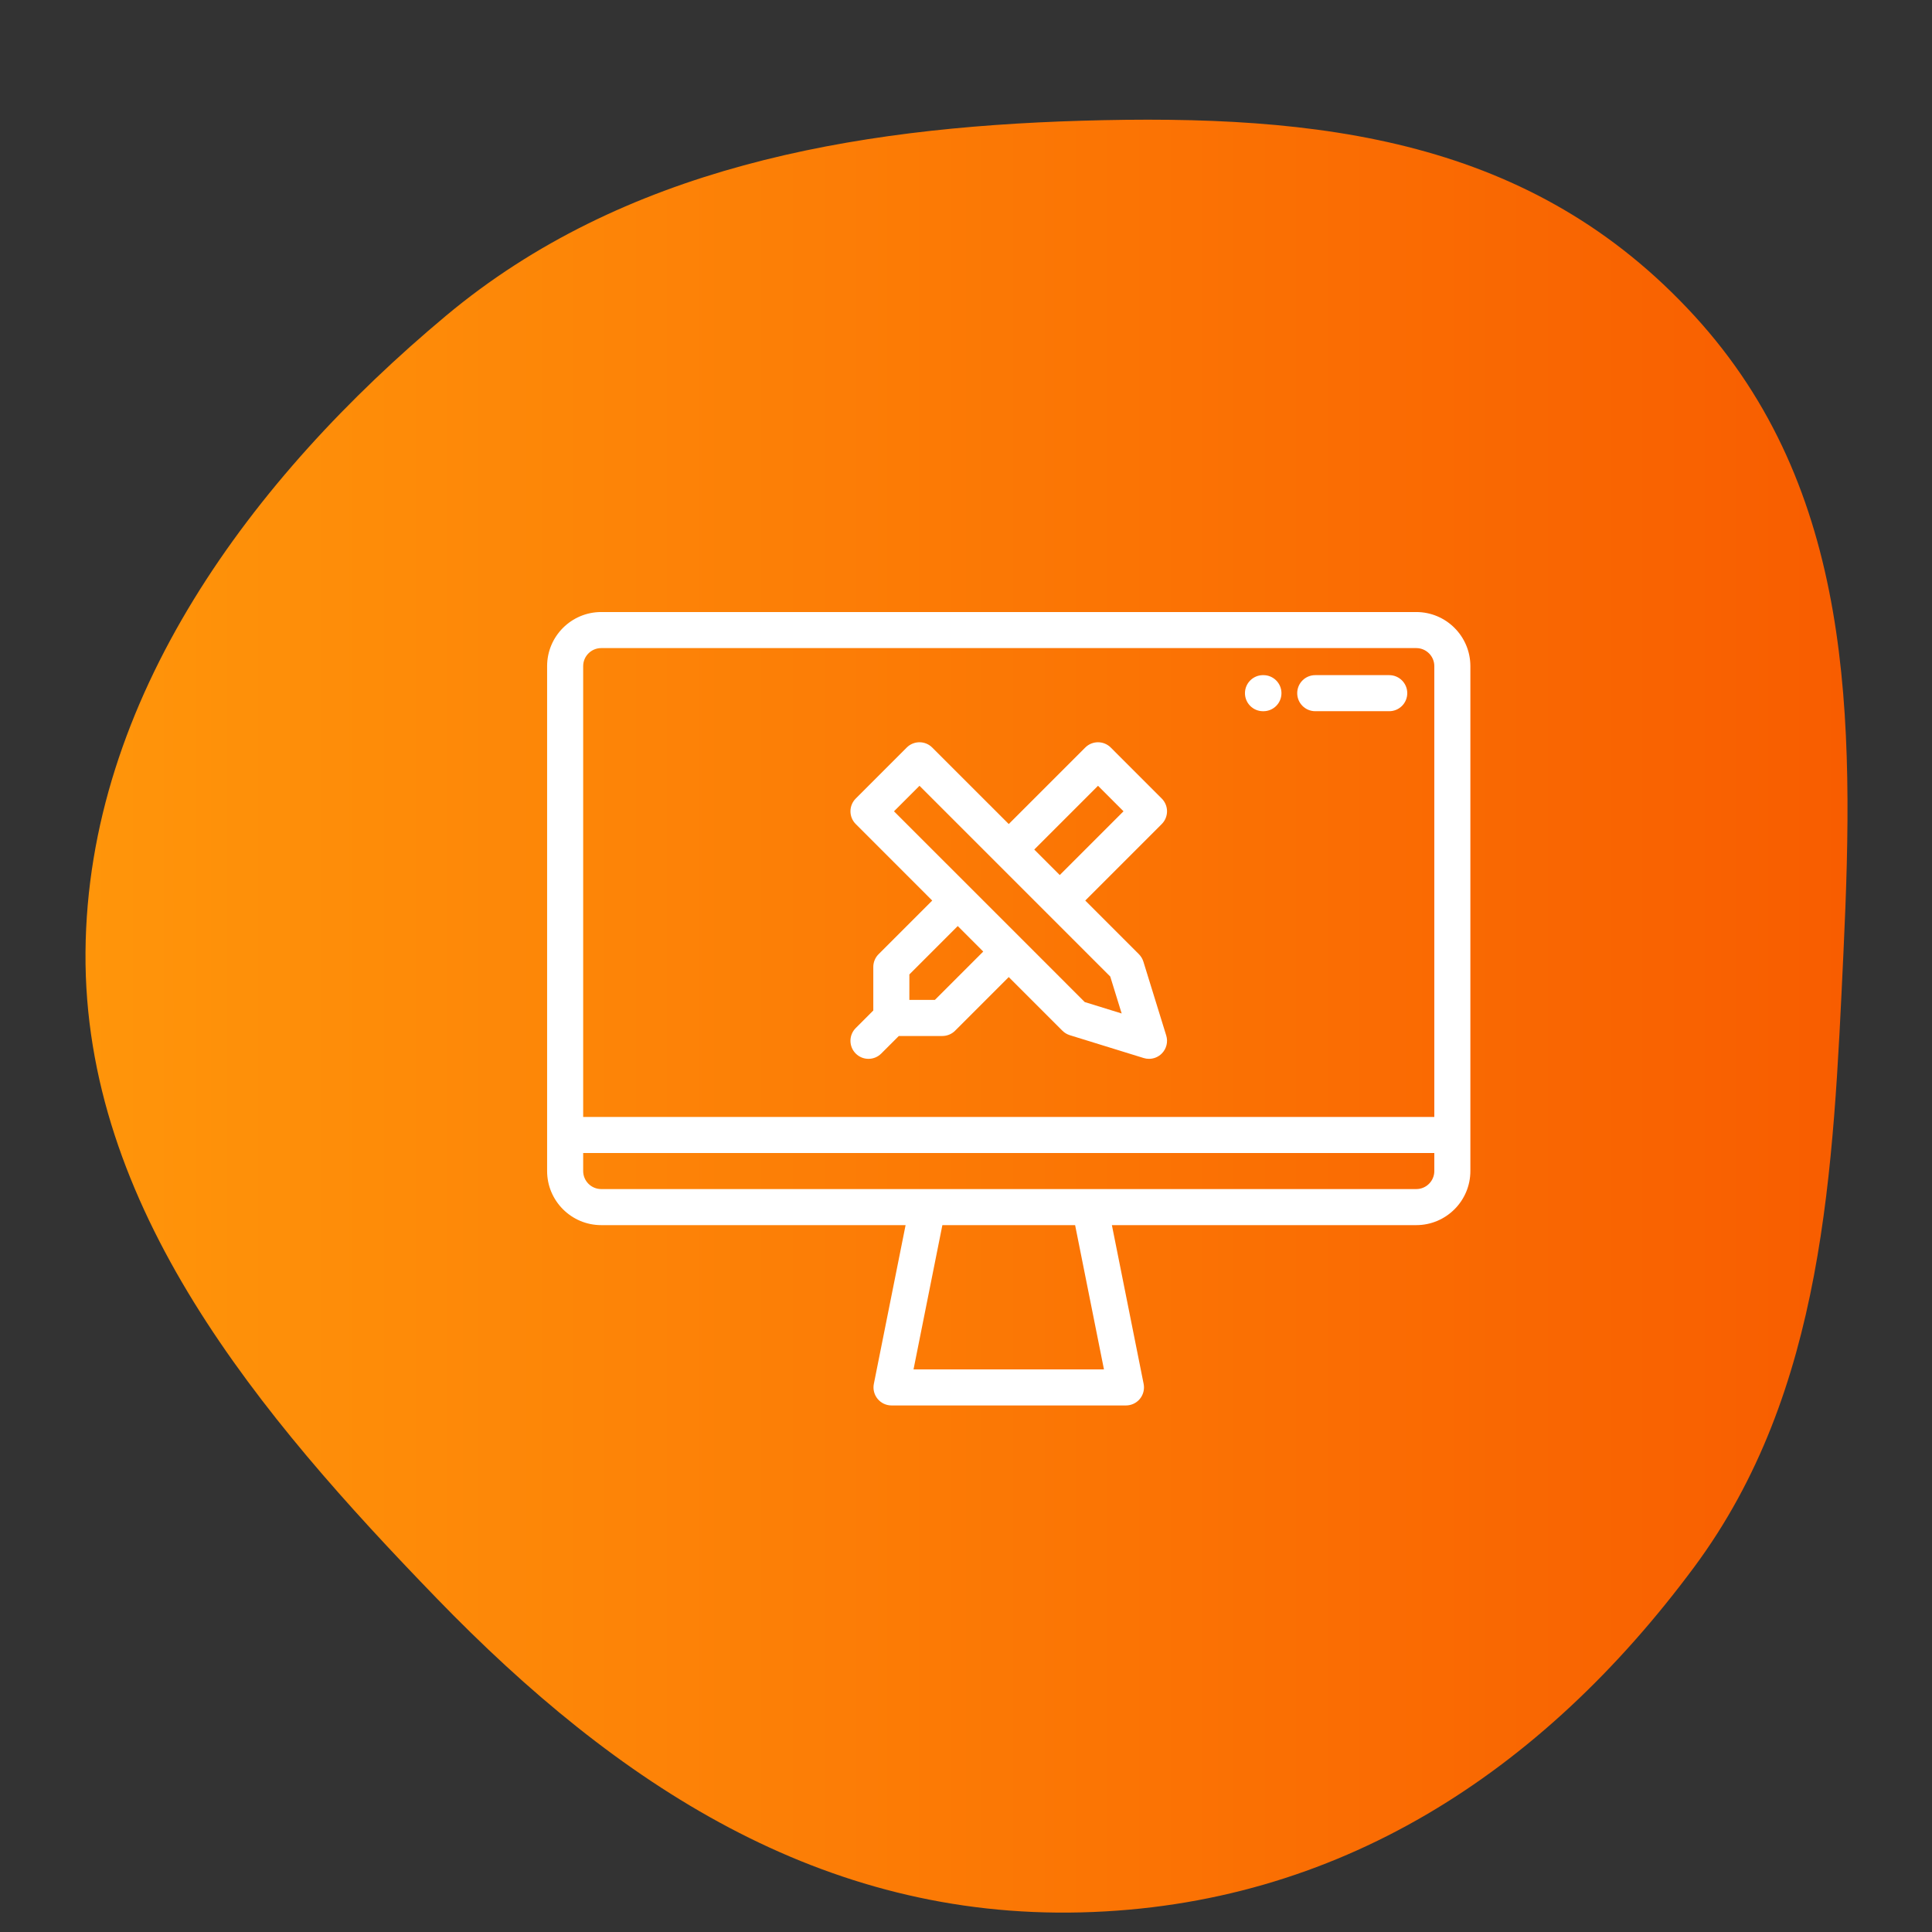 <?xml version="1.0" encoding="UTF-8"?> <svg xmlns="http://www.w3.org/2000/svg" width="113" height="113" viewBox="0 0 113 113" fill="none"><rect x="0" y="0" width="113" height="113" fill="#333333" stroke="none"/> <path fill-rule="evenodd" clip-rule="evenodd" d="M63.234 7.062C77.244 6.645 89.61 8.117 99.095 18.463C108.415 28.63 108.471 41.905 107.822 55.698C107.219 68.505 106.723 81.358 99.095 91.649C90.16 103.701 78.208 111.48 63.234 111.853C48.062 112.232 36.112 104.402 25.542 93.484C15.182 82.784 4.892 70.61 5.001 55.698C5.11 40.861 14.72 27.961 26.091 18.463C36.433 9.826 49.779 7.461 63.234 7.062Z" fill="url(#paint0_linear)"></path> <path d="M82.836 35.797H35.164C33.419 35.797 32 37.216 32 38.961V68.492C32 70.237 33.419 71.656 35.164 71.656H52.967L51.11 80.942C51.048 81.251 51.129 81.573 51.329 81.817C51.529 82.061 51.828 82.203 52.144 82.203H65.856C66.171 82.203 66.471 82.061 66.671 81.817C66.871 81.573 66.952 81.251 66.89 80.942L65.033 71.656H82.836C84.581 71.656 86 70.237 86 68.492V38.961C86 37.216 84.581 35.797 82.836 35.797ZM53.431 80.094L55.118 71.656H62.882L64.569 80.094H53.431ZM83.891 68.492C83.891 69.074 83.418 69.547 82.836 69.547H35.164C34.583 69.547 34.109 69.074 34.109 68.492V67.437H83.891V68.492ZM83.891 65.328H34.109V38.961C34.109 38.379 34.583 37.906 35.164 37.906H82.836C83.418 37.906 83.891 38.379 83.891 38.961V65.328Z" fill="white"></path> <path d="M81.254 39.488H76.926C76.344 39.488 75.872 39.96 75.872 40.543C75.872 41.125 76.344 41.597 76.926 41.597H81.254C81.837 41.597 82.309 41.125 82.309 40.543C82.309 39.96 81.837 39.488 81.254 39.488Z" fill="white"></path> <path d="M73.896 39.488H73.871C73.289 39.488 72.816 39.961 72.816 40.543C72.816 41.126 73.289 41.598 73.871 41.598H73.896C74.478 41.598 74.951 41.126 74.951 40.543C74.951 39.961 74.478 39.488 73.896 39.488Z" fill="white"></path> <path d="M66.875 56.244C66.824 56.081 66.734 55.931 66.613 55.81L63.475 52.672L67.949 48.197C68.147 47.999 68.258 47.731 68.258 47.451C68.258 47.172 68.147 46.903 67.949 46.706L64.966 43.722C64.554 43.311 63.887 43.311 63.475 43.723L59 48.197L54.525 43.723C54.114 43.311 53.446 43.311 53.034 43.722L50.051 46.706C49.853 46.904 49.742 47.172 49.742 47.451C49.742 47.731 49.853 47.999 50.051 48.197L54.525 52.672L51.387 55.81C51.189 56.008 51.078 56.276 51.078 56.556V59.102L50.051 60.13C49.639 60.541 49.639 61.209 50.051 61.621C50.257 61.827 50.527 61.93 50.797 61.93C51.066 61.93 51.337 61.827 51.542 61.621L52.57 60.594H55.116C55.396 60.594 55.664 60.483 55.862 60.285L59 57.147L62.138 60.285C62.26 60.406 62.409 60.496 62.572 60.547L66.892 61.883C66.995 61.915 67.099 61.93 67.204 61.93C67.479 61.93 67.749 61.822 67.949 61.621C68.226 61.344 68.327 60.937 68.211 60.564L66.875 56.244ZM64.221 45.96L65.712 47.451L61.983 51.18L60.492 49.689L64.221 45.96ZM54.679 58.484H53.187L53.188 56.993L56.017 54.163L57.508 55.655L54.679 58.484ZM63.445 58.609L59.746 54.909C59.746 54.909 59.746 54.909 59.746 54.909C59.746 54.909 59.746 54.909 59.746 54.909L52.288 47.452L53.78 45.96L58.254 50.434C58.254 50.434 58.254 50.434 58.254 50.434C58.255 50.435 58.255 50.435 58.255 50.435L61.236 53.416C61.236 53.417 61.237 53.417 61.237 53.418C61.238 53.418 61.238 53.419 61.239 53.419L64.937 57.117L65.605 59.277L63.445 58.609Z" fill="white"></path> <defs> <linearGradient id="paint0_linear" x1="109.04" y1="61.41" x2="5" y2="61.41" gradientUnits="userSpaceOnUse"> <stop offset="0.01" stop-color="#F85D00"></stop> <stop offset="1" stop-color="#FF950A"></stop> </linearGradient> </defs> </svg> 